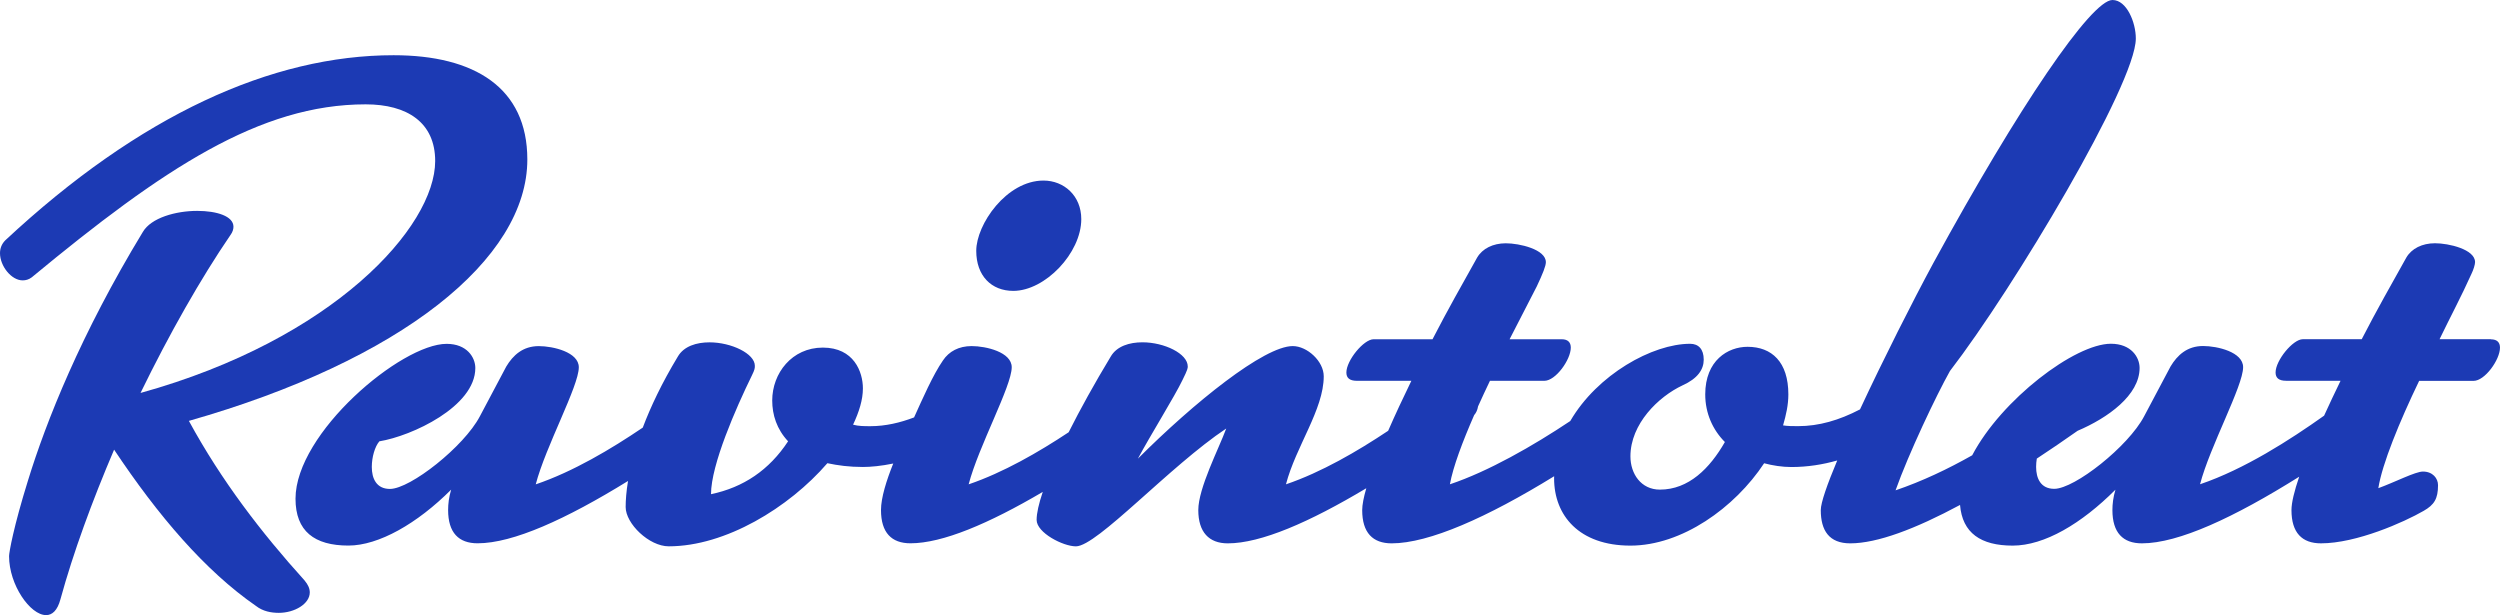<?xml version="1.0" encoding="UTF-8"?>
<svg id="Layer_1" xmlns="http://www.w3.org/2000/svg" viewBox="0 0 760.95 187.21" fill="#1C3AB4">
    <path d="M57.49,128.11c64.62-18.4,103.02-49.21,103.02-79.57,0-21.85-16.1-31.73-40.7-31.73-37.02,0-77.27,18.17-118.2,56.34C.46,74.3,0,75.68,0,77.06,0,80.97,3.45,85.34,6.9,85.34c.92,0,1.84-.23,2.76-.92C49.67,51.31,79.11,31.76,111.3,31.76c12.65,0,21.16,5.52,21.16,17.25,0,20.01-30.82,54.27-89.69,70.6,8.74-17.94,18.4-34.95,27.37-48.06.69-.92.92-1.84.92-2.53,0-3.22-5.06-4.83-11.04-4.83-6.44,0-14.03,2.07-16.56,6.44-18.86,31.05-29.44,57.72-34.95,75.66-4.37,14.03-5.75,21.85-5.75,23,0,8.74,6.44,17.94,11.27,17.94,1.84,0,3.45-1.38,4.37-4.83,3.91-14.26,9.66-29.9,16.33-45.53,13.34,20.01,27.6,36.79,43.23,47.6,2.07,1.61,4.6,2.07,6.9,2.07,4.83,0,9.43-2.76,9.43-6.21,0-1.15-.46-2.3-1.61-3.68-13.11-14.49-25.3-30.36-35.18-48.52Z" fill="#1C3AB4" />
    <path d="M308.42,88.54c9.66,0,20.7-11.5,20.7-21.85,0-7.13-5.29-11.73-11.5-11.73-11.27,0-20.47,13.34-20.47,21.39,0,7.59,4.6,12.19,11.27,12.19Z" fill="#1C3AB4"/>
    <path d="M758.19,103.25h-15.64c3.22-6.67,6.67-13.11,9.66-19.78.69-1.38,1.15-2.99,1.15-3.68,0-3.91-8.05-5.75-12.19-5.75-3.91,0-7.13,1.61-8.74,4.37-4.37,7.82-9.2,16.33-13.57,24.84h-17.94c-2.99,0-8.28,6.44-8.28,10.12,0,1.61.92,2.53,3.22,2.53h16.56c-1.78,3.65-3.45,7.2-5.01,10.62-10.43,7.41-24.25,16.3-37.76,20.88,2.99-11.5,13.11-29.89,13.11-35.64,0-4.6-7.82-6.44-12.19-6.44-4.83,0-7.82,2.76-9.89,6.21l-8.05,15.18c-4.83,9.2-21.16,22.08-27.36,22.08-4.14,0-5.52-3.22-5.52-6.67,0-.84.08-1.69.21-2.53,4.07-2.68,8.23-5.51,12.43-8.47,9.17-3.9,18.86-10.82,18.86-19.13,0-3.22-2.53-7.36-8.74-7.36-10.91,0-33.3,16.96-42.21,33.95-7.48,4.23-15.25,7.91-23.33,10.67,3.91-11.04,12.42-28.97,16.56-36.33,19.32-25.07,56.57-87.39,56.57-101.18C650.12,6.9,647.36,0,642.99,0c-6.44,0-28.52,32.42-54.5,80.03-6.28,11.61-15.18,29.21-22.34,44.58-6.38,3.33-12.55,5.1-18.82,5.1-1.61,0-3.22,0-4.6-.23.92-3.22,1.61-6.21,1.61-9.43,0-9.89-5.06-14.49-12.42-14.49-5.98,0-12.88,4.14-12.88,14.49,0,5.75,2.3,10.81,5.98,14.49-4.6,8.05-11.04,14.49-19.78,14.49-5.75,0-8.97-4.83-8.97-10.12,0-9.89,8.51-18.17,15.87-21.62,4.6-2.07,6.44-4.83,6.44-7.82,0-3.22-1.61-4.83-4.14-4.83-11.43,0-28.24,9.34-36.48,23.51-11.33,7.57-25.02,15.38-36.64,19.26.96-5.31,3.85-12.98,7.38-21.05.63-.74,1-1.56,1.19-2.67,1.17-2.6,2.39-5.21,3.62-7.78h16.56c3.45,0,8.05-6.44,8.05-10.12,0-1.61-.92-2.53-2.76-2.53h-15.87l8.28-16.1c1.84-3.91,2.76-6.21,2.76-7.36,0-3.91-8.05-5.75-12.19-5.75-3.91,0-7.13,1.61-8.74,4.37-4.37,7.82-9.2,16.33-13.57,24.84h-17.94c-2.99,0-8.28,6.44-8.28,10.12,0,1.61.92,2.53,3.22,2.53h16.56c-2.59,5.31-4.98,10.45-7.06,15.21-9.31,6.21-20.31,12.63-31.11,16.3,2.99-11.5,11.5-22.77,11.5-32.88,0-4.6-5.06-9.2-9.43-9.2-8.74,0-30.13,17.25-47.14,34.27,3.68-6.9,11.27-19.09,13.57-23.92,1.61-3.22,1.61-3.68,1.61-4.14,0-3.91-7.13-7.36-13.8-7.36-3.91,0-7.82,1.15-9.66,4.37-4.91,8.13-9.25,15.96-12.79,23.01-9.16,6.07-19.9,12.27-30.44,15.85,2.99-11.5,13.11-29.89,13.11-35.64,0-4.6-7.82-6.44-12.19-6.44-3.91,0-6.9,1.61-8.74,4.37-3.03,4.36-6.22,11.68-8.79,17.34-4.21,1.61-8.7,2.67-13.28,2.67-1.84,0-3.68,0-5.29-.46,1.84-3.91,2.99-7.59,2.99-11.04,0-5.06-2.76-12.42-12.19-12.42s-15.41,7.82-15.41,16.1c0,4.37,1.38,8.74,4.83,12.42-5.75,8.74-13.57,14.03-23.46,16.1,0-8.97,7.59-26.22,12.42-36.1.92-1.84.92-2.3.92-2.99,0-3.68-7.13-7.13-13.8-7.13-3.91,0-7.82,1.15-9.66,4.37-4.85,8.03-8.26,15.26-10.65,21.58-9.61,6.51-21.2,13.42-32.58,17.28,2.99-11.5,13.11-29.89,13.11-35.64,0-4.6-7.82-6.44-12.19-6.44-4.83,0-7.82,2.76-9.89,6.21l-8.05,15.18c-4.83,9.2-21.16,22.08-27.36,22.08-4.14,0-5.52-3.22-5.52-6.67,0-2.99.92-6.21,2.3-7.82,9.89-1.61,29.21-10.58,29.21-22.31,0-3.22-2.53-7.36-8.74-7.36-13.8,0-45.99,27.14-45.99,47.14,0,9.89,5.75,14.26,16.1,14.26,9.2,0,20.93-6.67,31.27-17.02-.69,2.3-.92,4.37-.92,6.21,0,6.9,3.22,10.12,8.97,10.12,10.78,0,26.93-7.33,45.79-18.97-.53,3.22-.72,5.89-.72,7.93,0,5.06,7.13,11.96,13.11,11.96,17.25,0,36.56-11.73,48.29-25.3,3.22.69,6.67,1.15,10.81,1.15,2.4,0,5.59-.3,9.24-1.05-2.05,5.1-3.73,10.4-3.73,14.16,0,6.9,3.22,10.12,8.97,10.12,9.72,0,23.79-5.95,40.27-15.64-1.21,3.58-1.87,6.5-1.87,8.52,0,3.91,8.05,8.05,11.96,8.05,6.44,0,28.52-24.38,45.76-35.87-2.3,6.21-8.51,18.17-8.51,24.84s3.22,10.12,8.97,10.12c10.08,0,24.87-6.43,42.17-16.78-.8,2.77-1.25,5.04-1.25,6.66,0,6.9,3.22,10.12,8.97,10.12,11.33,0,29.08-7.88,49.46-20.43,0,.22-.02.43-.02.65,0,11.27,7.59,20.47,23.23,20.47s31.74-11.5,40.7-25.07c2.53.69,5.52,1.15,8.28,1.15,4.91,0,9.59-.75,13.97-2-3.05,7.29-5.01,12.85-5.01,15.11,0,6.21,2.53,10.12,8.97,10.12,8.21,0,19.86-4.4,33.42-11.69.7,8.56,6.35,12.38,16.02,12.38s20.93-6.67,31.28-17.02c-.69,2.3-.92,4.37-.92,6.21,0,6.9,3.22,10.12,8.97,10.12,11.18,0,28.13-7.9,47.88-20.28-1.49,4.39-2.35,7.9-2.35,10.16,0,6.9,3.22,10.12,8.97,10.12,10.81,0,25.3-6.44,31.27-9.89,3.22-1.84,4.37-3.68,4.37-7.82,0-2.07-1.61-4.14-4.6-4.14-2.3,0-8.51,3.22-13.57,5.06,1.15-7.36,6.44-20.24,12.42-32.66h16.56c3.45,0,8.05-6.44,8.05-10.12,0-1.61-.92-2.53-2.76-2.53Z"/>
</svg>